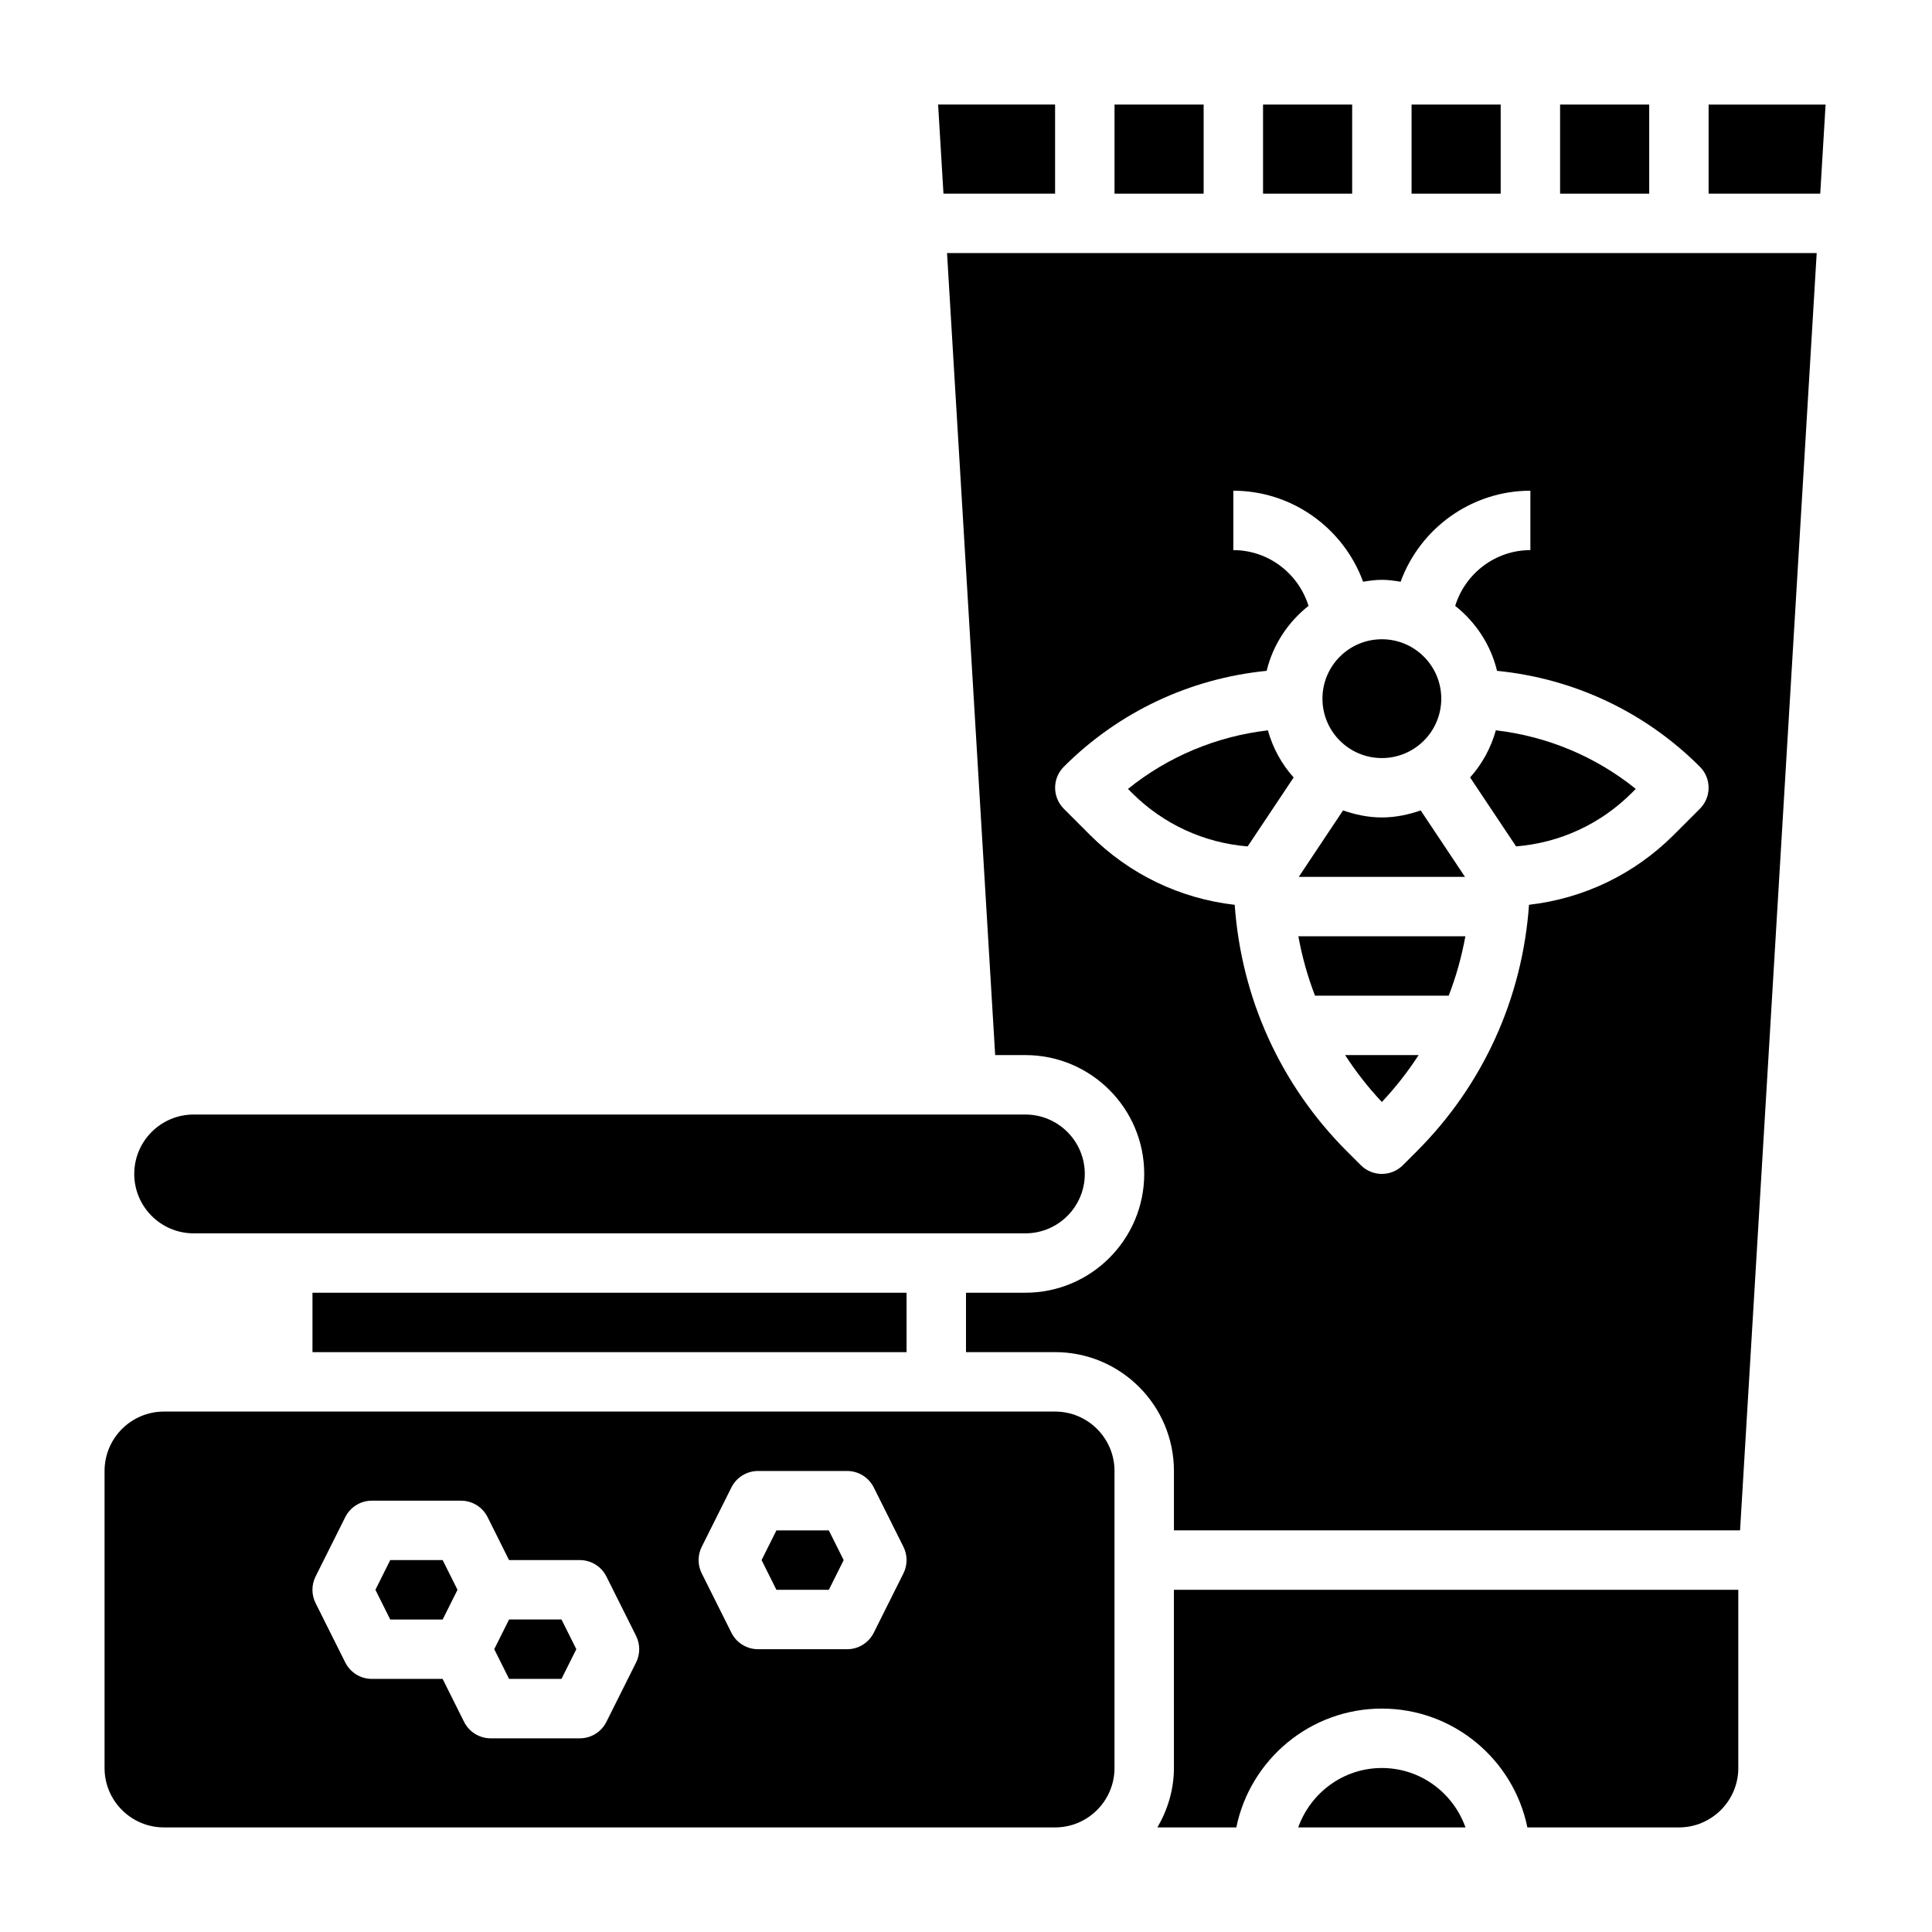 <?xml version="1.0" encoding="UTF-8"?>
<!-- Uploaded to: SVG Repo, www.svgrepo.com, Generator: SVG Repo Mixer Tools -->
<svg fill="#000000" width="800px" height="800px" version="1.1" viewBox="144 144 512 512" xmlns="http://www.w3.org/2000/svg">
 <g>
  <path d="m195.32 470.85h220.42c8.684 0 15.742-7.062 15.742-15.742 0-8.684-7.062-15.742-15.742-15.742l-220.42-0.004c-8.684 0-15.742 7.062-15.742 15.742 0 8.684 7.062 15.746 15.742 15.746z"/>
  <path d="m226.81 486.59h157.44v15.742h-157.44z"/>
  <path d="m423.61 518.08h-236.16c-8.684 0-15.742 7.062-15.742 15.742v78.719c0 8.684 7.062 15.742 15.742 15.742h236.16c8.684 0 15.742-7.062 15.742-15.742l0.004-78.715c0-8.684-7.062-15.746-15.746-15.746zm-111.04 66.496-7.871 15.742c-1.336 2.672-4.062 4.356-7.043 4.356h-23.617c-2.984 0-5.707-1.684-7.047-4.352l-5.691-11.395h-18.75c-2.984 0-5.707-1.684-7.047-4.352l-7.871-15.742c-1.109-2.219-1.109-4.824 0-7.047l7.871-15.742c1.34-2.664 4.062-4.348 7.047-4.348h23.617c2.984 0 5.707 1.684 7.047 4.352l5.688 11.391h18.754c2.984 0 5.707 1.684 7.047 4.352l7.871 15.742c1.102 2.219 1.102 4.832-0.004 7.043zm70.852-23.617-7.871 15.742c-1.34 2.672-4.066 4.356-7.047 4.356h-23.617c-2.984 0-5.707-1.684-7.047-4.352l-7.871-15.742c-1.109-2.219-1.109-4.824 0-7.047l7.871-15.742c1.34-2.664 4.062-4.348 7.047-4.348h23.617c2.984 0 5.707 1.684 7.047 4.352l7.871 15.742c1.102 2.215 1.102 4.828 0 7.039z"/>
  <path d="m349.76 549.57-3.934 7.871 3.934 7.875h13.887l3.938-7.875-3.938-7.871z"/>
  <path d="m278.91 573.18-3.934 7.871 3.934 7.871h13.887l3.938-7.871-3.938-7.871z"/>
  <path d="m423.61 195.32v-23.613h-31l1.418 23.613z"/>
  <path d="m518.08 171.71h23.617v23.617h-23.617z"/>
  <path d="m557.44 171.71h23.617v23.617h-23.617z"/>
  <path d="m478.72 171.71h23.617v23.617h-23.617z"/>
  <path d="m439.36 171.71h23.617v23.617h-23.617z"/>
  <path d="m247.42 557.44-3.934 7.875 3.934 7.871h13.887l3.938-7.871-3.938-7.875z"/>
  <path d="m510.21 612.54c-10.25 0-18.91 6.606-22.168 15.742h44.328c-3.25-9.137-11.91-15.742-22.16-15.742z"/>
  <path d="m527.92 407.87c1.969-5.078 3.434-10.344 4.418-15.742h-44.258c0.984 5.398 2.449 10.668 4.418 15.742z"/>
  <path d="m520.5 358.77c-3.242 1.125-6.668 1.863-10.289 1.863-3.621 0-7.047-0.738-10.289-1.867l-11.738 17.613h44.051z"/>
  <path d="m407.73 423.61h8.012c17.367 0 31.488 14.121 31.488 31.488 0 17.367-14.121 31.488-31.488 31.488h-15.742v15.742h23.617c17.367 0 31.488 14.121 31.488 31.488v15.742h150.03l20.309-338.5-230.47 0.004zm18.191-76.414c14.562-14.562 33.449-23.402 53.758-25.418 1.676-6.934 5.66-12.91 11.09-17.215-2.691-8.66-10.703-14.777-19.922-14.777v-15.742c15.531 0 29.172 9.879 34.387 24.121 1.625-0.262 3.273-0.504 4.973-0.504s3.336 0.242 4.969 0.504c5.211-14.242 18.852-24.121 34.391-24.121v15.742c-9.227 0-17.238 6.117-19.926 14.777 5.422 4.297 9.414 10.281 11.09 17.215 20.309 2.016 39.203 10.855 53.758 25.418 3.078 3.078 3.078 8.055 0 11.133l-6.918 6.918c-10.469 10.461-23.883 16.871-38.367 18.531-1.746 24.695-12.098 47.688-29.773 65.363l-3.66 3.66c-1.531 1.527-3.547 2.297-5.562 2.297s-4.031-0.77-5.566-2.297l-3.66-3.652c-17.672-17.672-28.023-40.668-29.773-65.363-14.484-1.66-27.898-8.07-38.367-18.531l-6.918-6.918c-3.078-3.086-3.078-8.062 0-11.141z"/>
  <path d="m525.95 329.15c0 8.695-7.047 15.746-15.742 15.746-8.695 0-15.746-7.051-15.746-15.746 0-8.691 7.051-15.742 15.746-15.742 8.695 0 15.742 7.051 15.742 15.742"/>
  <path d="m596.8 171.71v23.613h29.582l1.418-23.613z"/>
  <path d="m474.64 368.31 12.188-18.27c-3.172-3.543-5.512-7.785-6.824-12.492-13.617 1.59-26.418 6.926-37.078 15.523l1.055 1.055c8.305 8.297 19.074 13.23 30.66 14.184z"/>
  <path d="m455.1 612.54c0 5.762-1.668 11.09-4.375 15.742h20.914c3.66-17.941 19.555-31.488 38.566-31.488s34.906 13.547 38.566 31.488l40.152 0.004c8.684 0 15.742-7.062 15.742-15.742v-47.23l-149.57-0.004z"/>
  <path d="m510.21 436.04c3.644-3.883 6.894-8.039 9.738-12.43h-19.477c2.844 4.387 6.086 8.551 9.738 12.43z"/>
  <path d="m576.44 354.12 1.055-1.055c-10.66-8.59-23.457-13.934-37.078-15.523-1.316 4.707-3.652 8.949-6.824 12.492l12.188 18.27c11.578-0.945 22.348-5.879 30.66-14.184z"/>
 </g>
</svg>